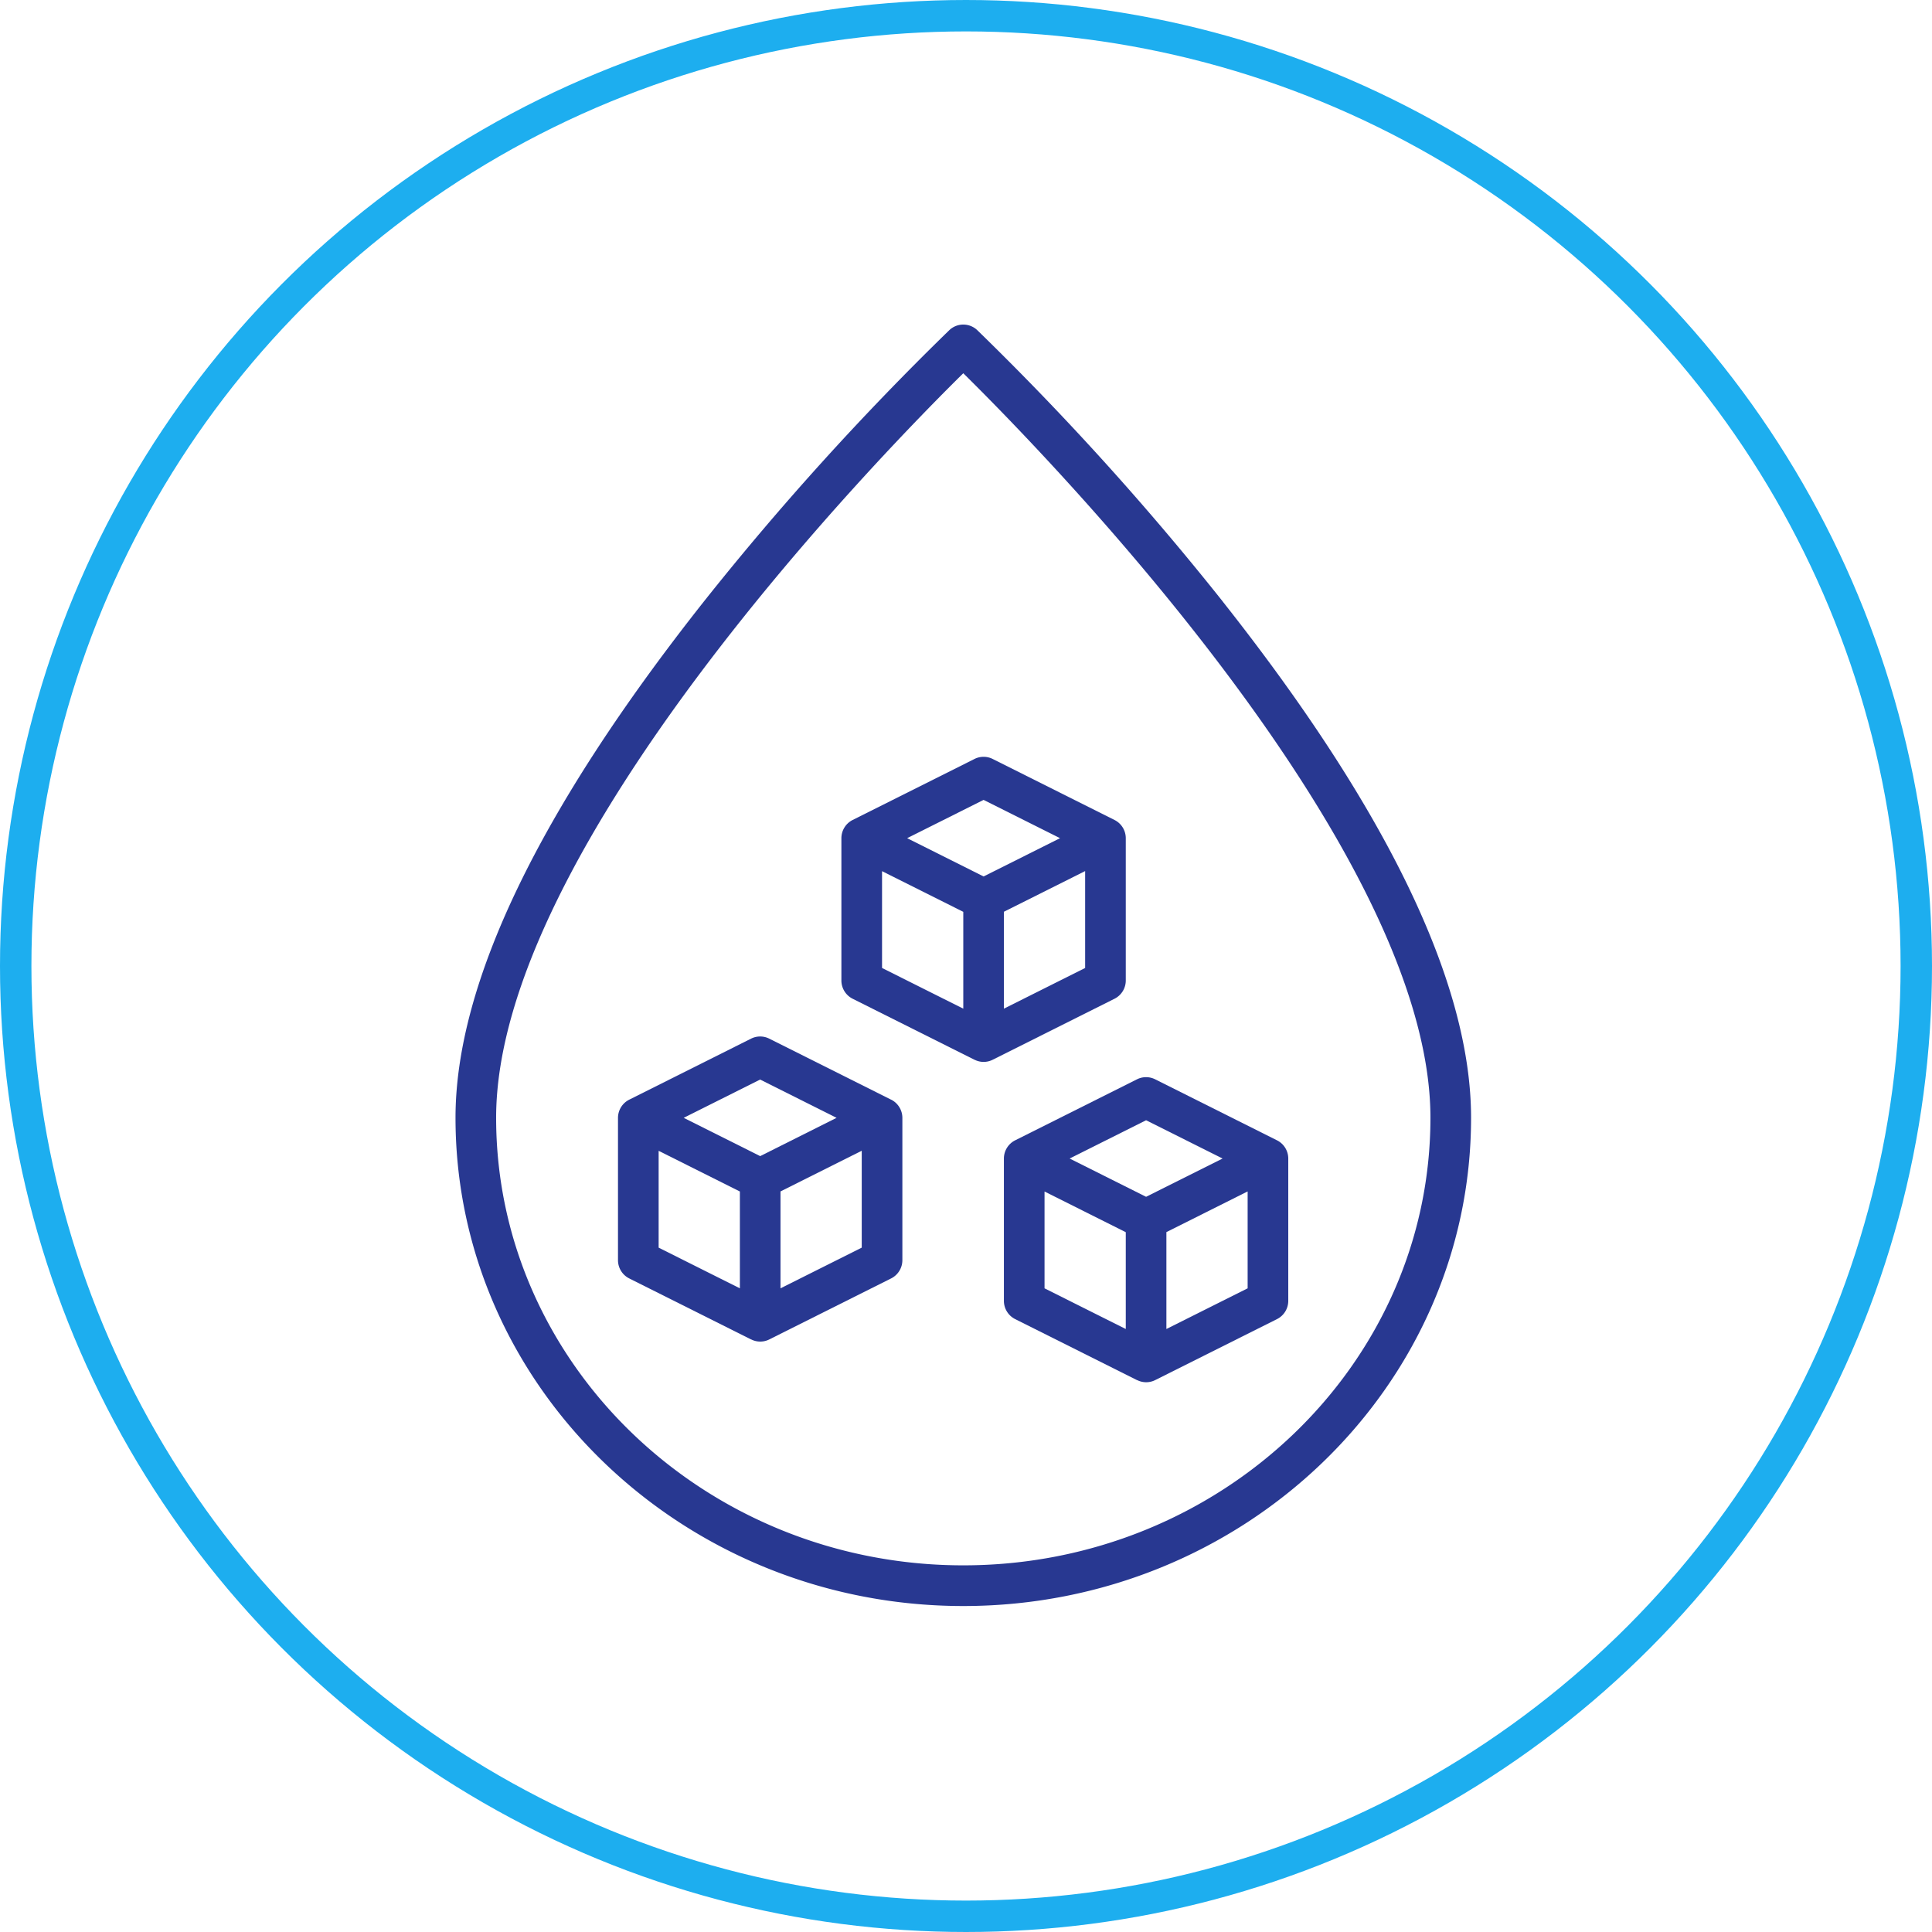 <svg xmlns="http://www.w3.org/2000/svg" xmlns:xlink="http://www.w3.org/1999/xlink" width="123" height="123" viewBox="0 0 123 123"><defs><clipPath id="clip-path"><rect id="Rectangle_62" data-name="Rectangle 62" width="65" height="82" transform="translate(0 -0.417)" fill="#283891"></rect></clipPath></defs><g id="Group_5509" data-name="Group 5509" transform="translate(-899 -1835.753)"><g id="Ellipse_2" data-name="Ellipse 2" transform="translate(899 1835.753)" fill="none" stroke="#1daeef" stroke-width="2"><circle cx="61.5" cy="61.5" r="61.5" stroke="none"></circle><circle cx="61.5" cy="61.5" r="60.5" fill="none"></circle></g><g id="Group_5508" data-name="Group 5508" transform="translate(928 1856.417)"><g id="Group_5507" data-name="Group 5507" transform="translate(0 0)" clip-path="url(#clip-path)"><path id="Path_3647" data-name="Path 3647" d="M48.858,17.647A182.376,182.376,0,0,0,33.215.354a1.291,1.291,0,0,0-1.775,0A182.39,182.39,0,0,0,15.8,17.647C5.315,30.912,0,41.965,0,50.5,0,67.64,14.5,81.584,32.327,81.584S64.655,67.64,64.655,50.5c0-8.535-5.315-19.588-15.8-32.853M32.327,78.994c-16.4,0-29.741-12.782-29.741-28.494,0-17.214,24.7-42.436,29.741-47.4,5.038,4.963,29.741,30.186,29.741,47.4,0,15.711-13.342,28.494-29.741,28.494" transform="translate(0 -0.001)" fill="#283891"></path><path id="Path_3648" data-name="Path 3648" d="M138.561,149.165V140.1a1.3,1.3,0,0,0-.715-1.158l-7.759-3.885a1.292,1.292,0,0,0-1.157,0l-7.759,3.885a1.3,1.3,0,0,0-.715,1.158v9.064a1.3,1.3,0,0,0,.715,1.158l7.759,3.885s0,0,.007,0a1.278,1.278,0,0,0,1.15,0l7.759-3.885a1.3,1.3,0,0,0,.715-1.158m-10.345,1.79-5.172-2.59V142.2l5.172,2.59Zm1.293-8.417-4.867-2.437,4.867-2.437,4.867,2.437Zm6.465,5.827-5.172,2.59v-6.169l5.172-2.59Z" transform="translate(-95.889 -107.402)" fill="#283891"></path><path id="Path_3649" data-name="Path 3649" d="M68.106,226.244l-7.759-3.885a1.291,1.291,0,0,0-1.157,0l-7.758,3.885a1.3,1.3,0,0,0-.715,1.158v9.064a1.3,1.3,0,0,0,.715,1.158l7.758,3.885H59.2a1.279,1.279,0,0,0,1.148,0l7.759-3.885a1.3,1.3,0,0,0,.715-1.158V227.4a1.3,1.3,0,0,0-.715-1.158m-9.63,12.013-5.172-2.59V229.5l5.172,2.59Zm1.293-8.417L54.9,227.4l4.867-2.437,4.867,2.437Zm6.465,5.827-5.172,2.59v-6.169l5.172-2.59Z" transform="translate(-40.373 -176.898)" fill="#283891"></path><path id="Path_3650" data-name="Path 3650" d="M188.566,238.942l-7.759-3.885a1.292,1.292,0,0,0-1.157,0l-7.758,3.885a1.3,1.3,0,0,0-.715,1.158v9.064a1.3,1.3,0,0,0,.715,1.158l7.758,3.885a.057.057,0,0,0,.012,0,1.279,1.279,0,0,0,1.145,0l7.759-3.885a1.3,1.3,0,0,0,.715-1.158V240.1a1.3,1.3,0,0,0-.715-1.158m-9.63,12.012-5.172-2.59V242.2l5.172,2.59Zm1.293-8.417-4.867-2.437,4.867-2.437L185.1,240.1Zm6.465,5.827-5.172,2.59v-6.169l5.172-2.59Z" transform="translate(-136.264 -187.007)" fill="#283891"></path></g></g></g></svg>